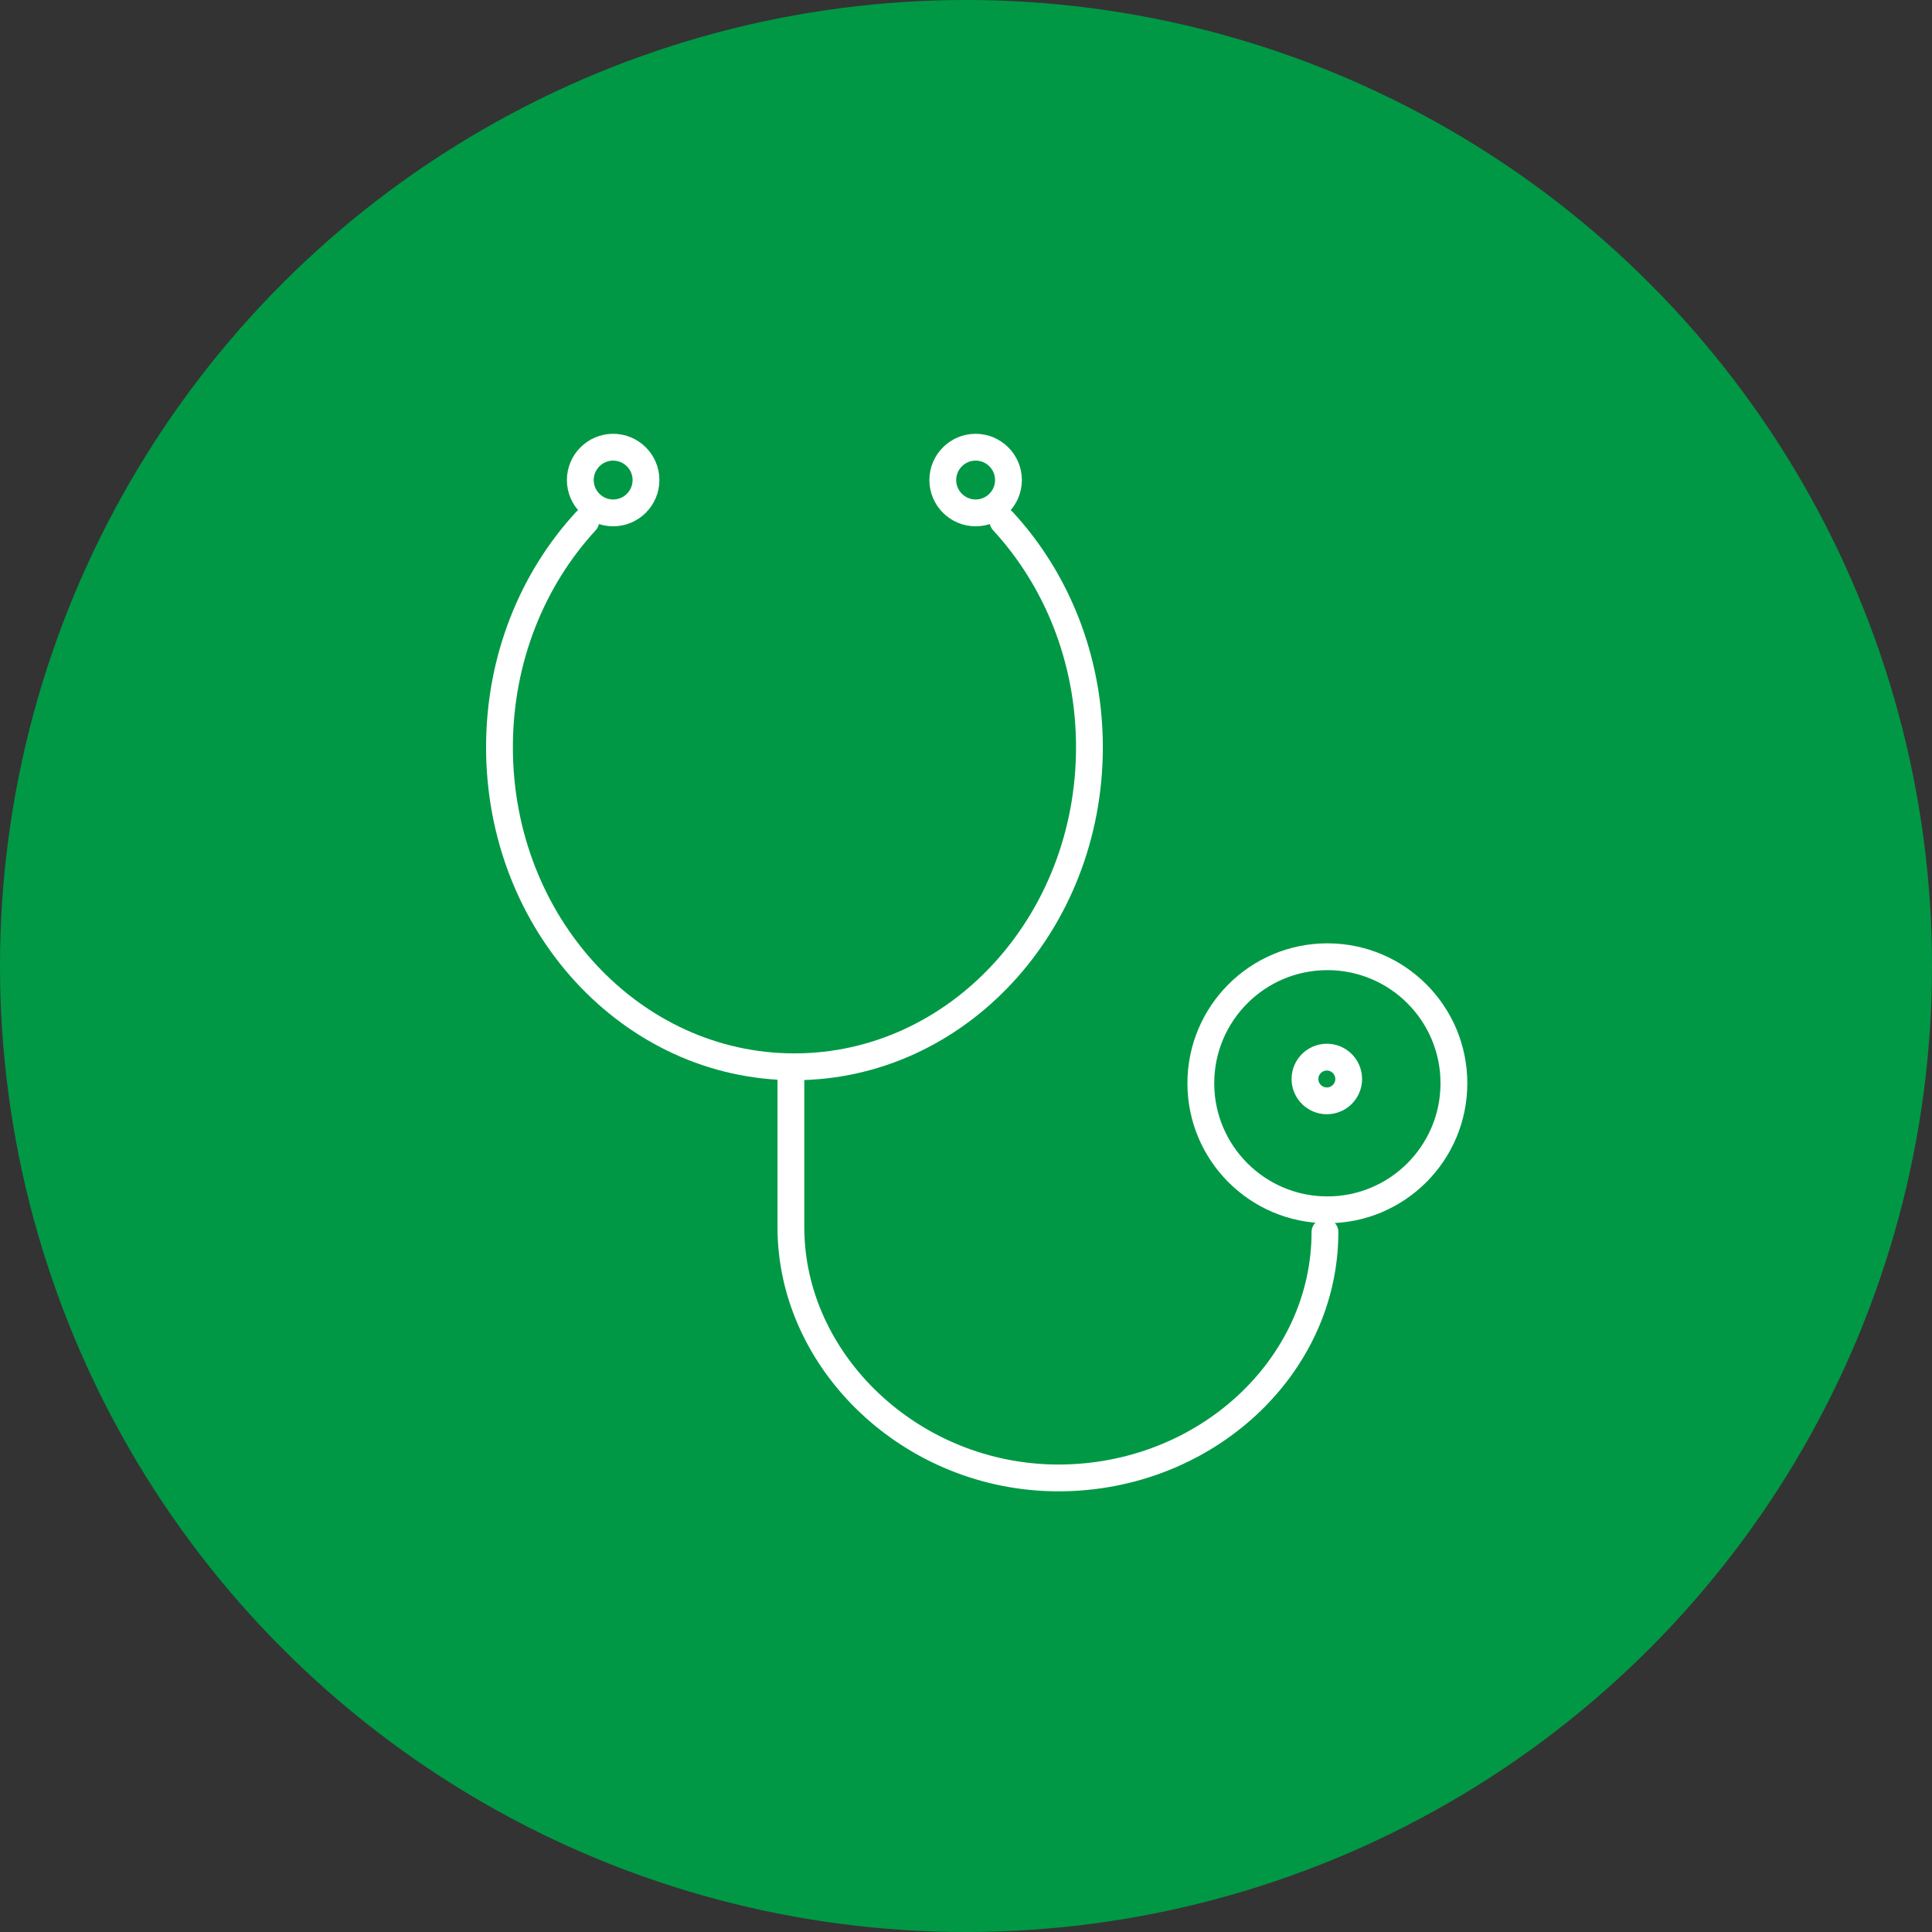 <?xml version="1.0" encoding="utf-8"?>
<svg viewBox="0 0 65 65" xmlns="http://www.w3.org/2000/svg">
  <rect x="0" y="0" width="65" height="65" fill="#333333" stroke="none"/>
  <circle class="cls-1" cx="32.5" cy="32.5" r="32.5" style="fill: rgb(0, 152, 69);" transform="matrix(1, 0, 0, 1, 7.105427357601002e-15, 0)"/>
  <g transform="matrix(0.451, 0, 0, 0.451, -0, 0.271)">
    <path class="cls-2" d="m74.82,38.28c3.98,4.31,6.45,10.27,6.45,16.86s-2.46,12.54-6.45,16.86c-3.98,4.31-9.48,6.98-15.56,6.98s-11.58-2.67-15.56-6.98c-3.98-4.31-6.44-10.27-6.44-16.86s2.46-12.54,6.44-16.86" style="fill: none; stroke: rgb(255, 255, 255); stroke-linecap: round; stroke-linejoin: round; stroke-width: 2px;"/>
    <path class="cls-2" d="m98.84,91.31c0,10.08-8.95,18.34-19.88,18.34h0c-10.93,0-19.96-8.62-19.96-18.7v-11.94" style="fill: none; stroke: rgb(255, 255, 255); stroke-linecap: round; stroke-linejoin: round; stroke-width: 2px;"/>
    <path class="cls-2" d="m99.02,70.77c5.22,0,9.44,4.23,9.44,9.44s-4.23,9.44-9.44,9.44-9.44-4.23-9.44-9.44,4.23-9.44,9.44-9.44h0Z" style="fill: none; stroke: rgb(255, 255, 255); stroke-linecap: round; stroke-linejoin: round; stroke-width: 2px;"/>
    <path class="cls-3" d="m45.74,32.76c1.35,0,2.45,1.1,2.45,2.45s-1.1,2.45-2.45,2.45-2.45-1.1-2.45-2.45,1.1-2.45,2.45-2.45h0Z" style="fill: none; fill-rule: evenodd; stroke: rgb(255, 255, 255); stroke-linecap: round; stroke-linejoin: round; stroke-width: 2px;"/>
    <path class="cls-3" d="m72.78,32.76c1.35,0,2.45,1.1,2.45,2.45s-1.1,2.45-2.45,2.45-2.45-1.1-2.45-2.45,1.1-2.45,2.45-2.45h0Z" style="fill: none; fill-rule: evenodd; stroke: rgb(255, 255, 255); stroke-linecap: round; stroke-linejoin: round; stroke-width: 2px;"/>
    <path class="cls-3" d="m98.98,78.26c.9,0,1.63.73,1.63,1.63s-.73,1.63-1.63,1.63-1.63-.73-1.63-1.63.73-1.63,1.63-1.63h0Z" style="fill: none; fill-rule: evenodd; stroke: rgb(255, 255, 255); stroke-linecap: round; stroke-linejoin: round; stroke-width: 2px;"/>
  </g>
</svg>